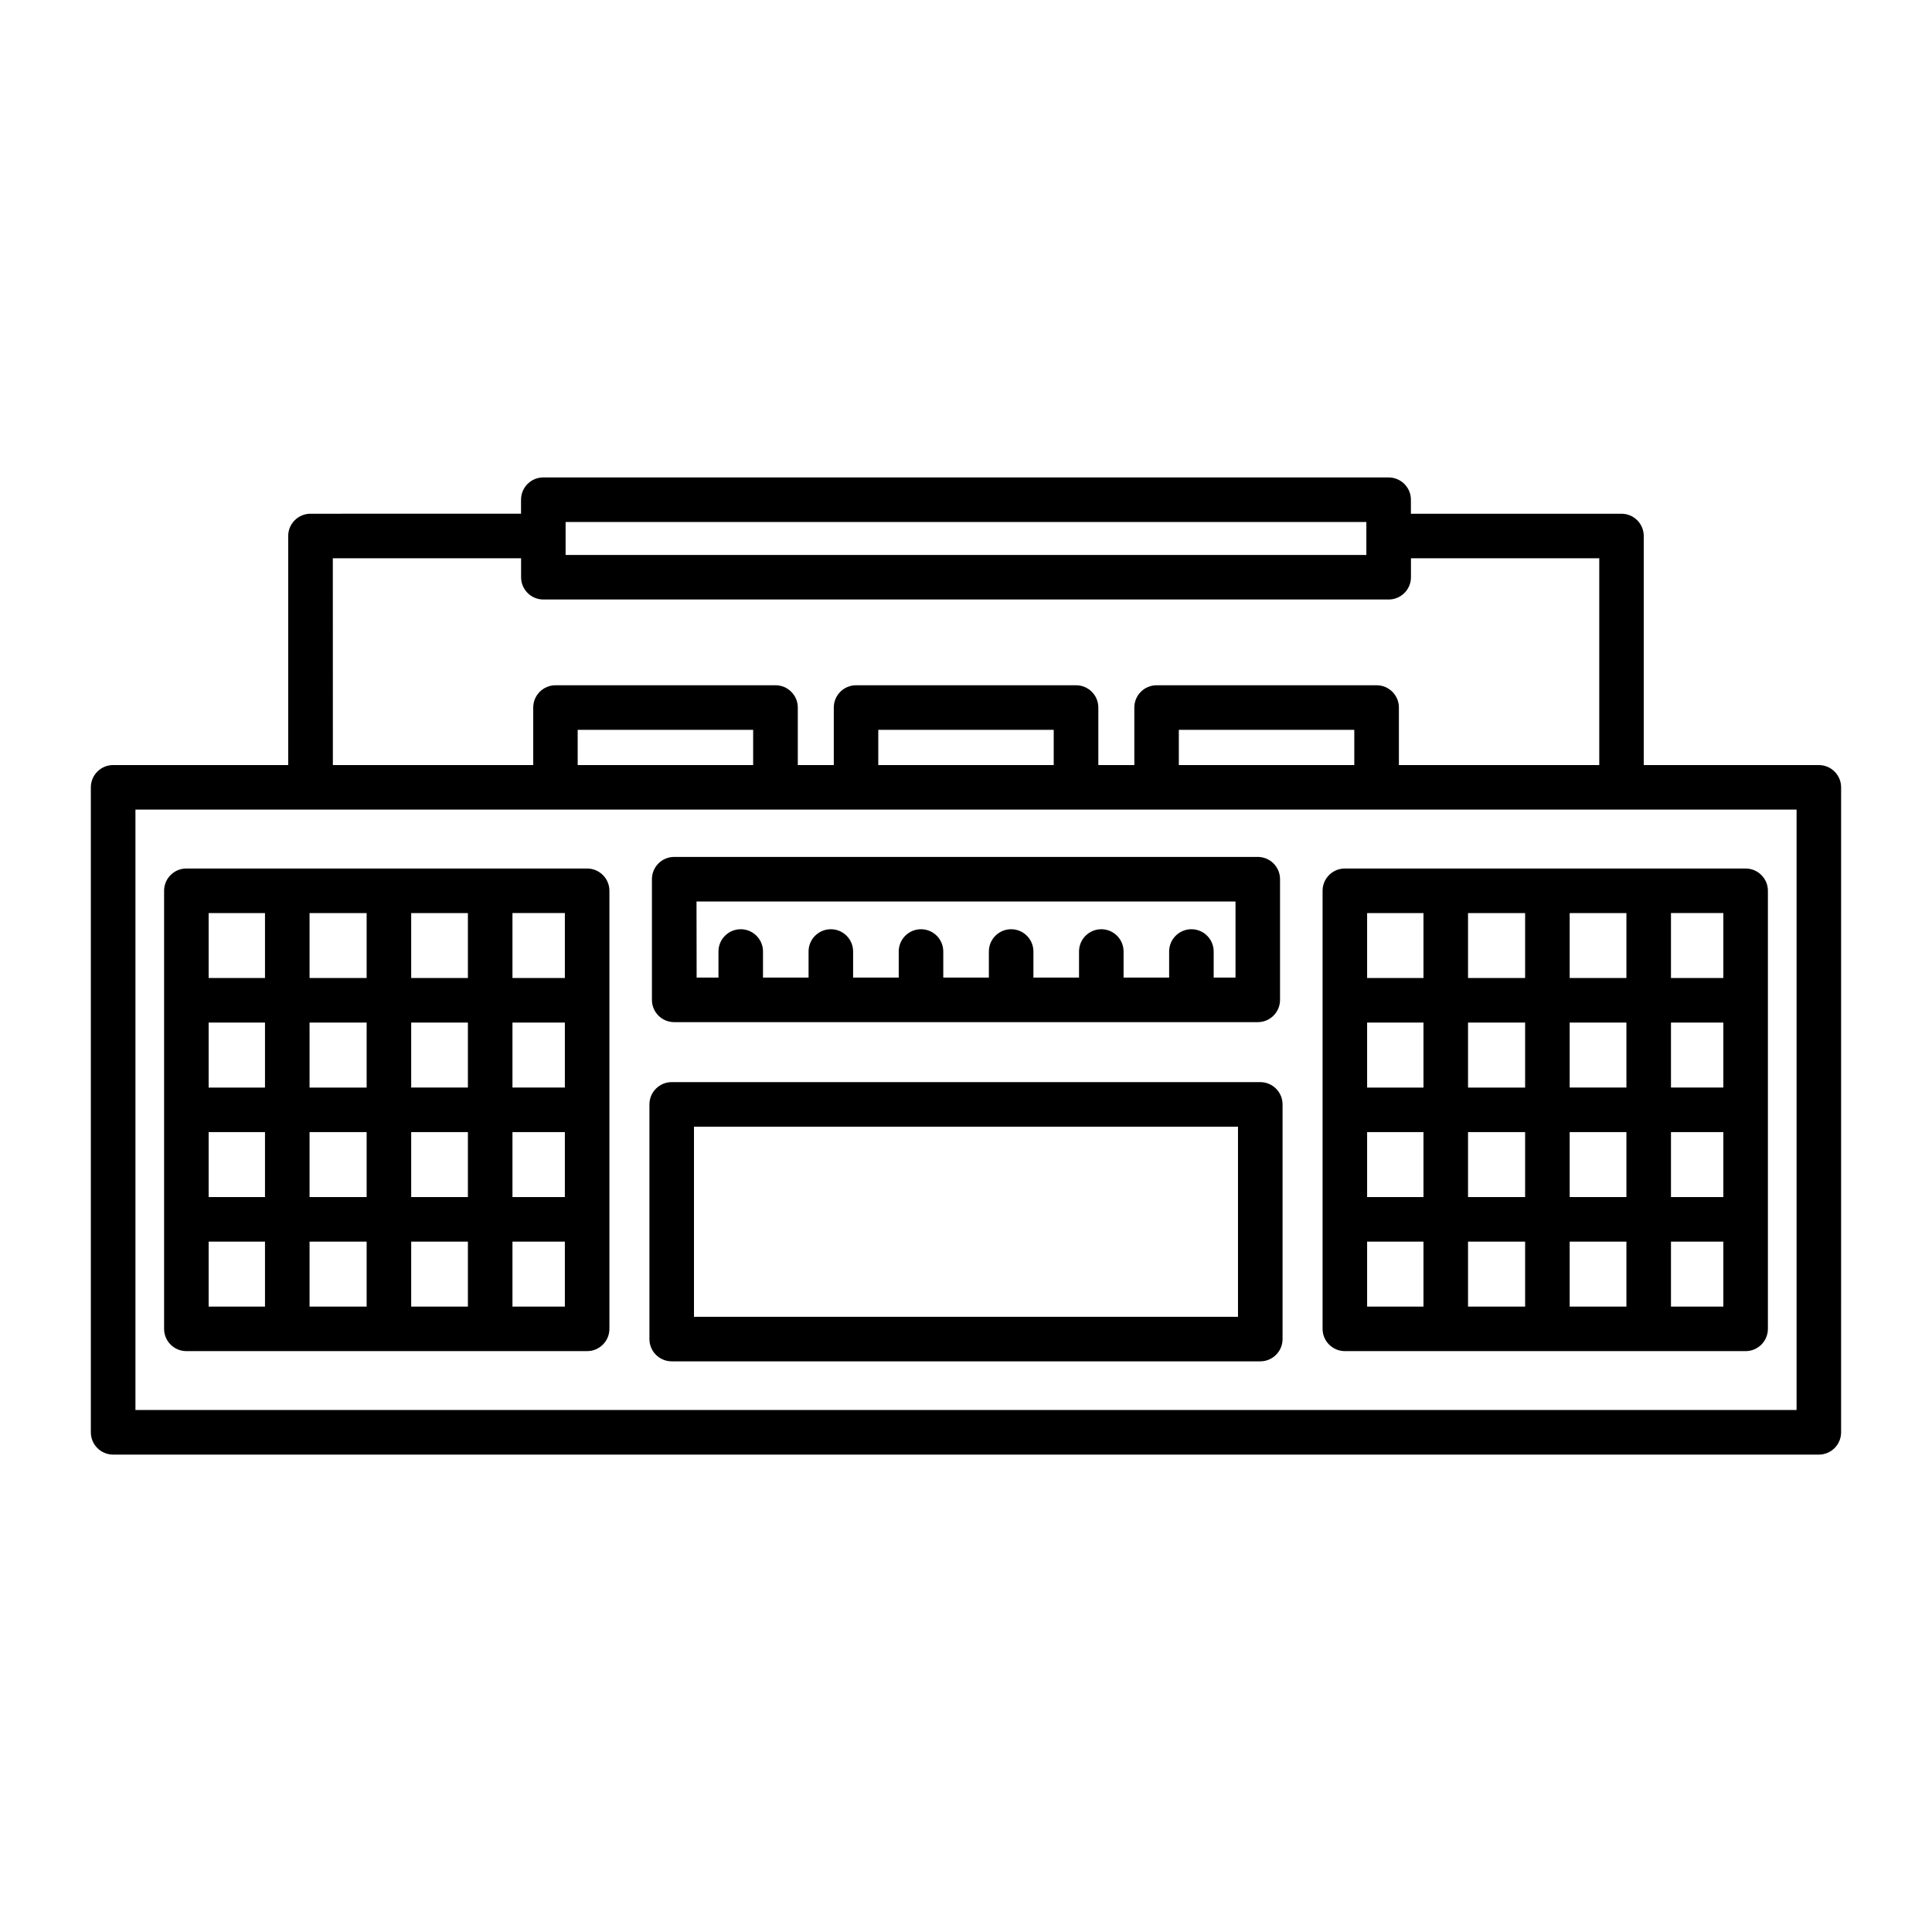 <?xml version="1.0" encoding="UTF-8"?>
<!-- Uploaded to: ICON Repo, www.svgrepo.com, Generator: ICON Repo Mixer Tools -->
<svg fill="#000000" width="800px" height="800px" version="1.1" viewBox="144 144 512 512" xmlns="http://www.w3.org/2000/svg">
 <g>
  <path d="m193.39 502.06h106.21c3.258 0 5.902-2.644 5.902-5.902v-116.09c0-3.258-2.644-5.902-5.902-5.902l-106.21-0.004c-3.258 0-5.902 2.644-5.902 5.902v116.09c-0.004 3.262 2.641 5.906 5.902 5.906zm86.418-116.09h13.887v17.207h-13.887zm0 29.02h13.887v17.223h-13.887zm0 29.031h13.887v17.215h-13.887zm0 29.023h13.887v17.215h-13.887zm-26.836-87.074h15.027v17.207h-15.027zm0 29.02h15.027v17.223h-15.027zm0 29.031h15.027v17.215h-15.027zm0 29.023h15.027v17.215h-15.027zm-26.938-87.074h15.129v17.207l-15.129 0.004zm0 29.02h15.129v17.223h-15.129zm0 29.031h15.129v17.215h-15.129zm0 29.023h15.129v17.215h-15.129zm-26.742-87.074h14.934v17.207l-14.934 0.004zm0 29.02h14.934v17.223h-14.934zm0 29.031h14.934v17.215h-14.934zm0 29.023h14.934v17.215h-14.934z"/>
  <path d="m500.4 502.06h106.21c3.258 0 5.902-2.644 5.902-5.902v-116.09c0-3.258-2.644-5.902-5.902-5.902l-106.21-0.004c-3.258 0-5.902 2.644-5.902 5.902v116.09c0 3.262 2.644 5.906 5.902 5.906zm86.426-116.09h13.879v17.207h-13.879zm0 29.02h13.879v17.223h-13.879zm0 29.031h13.879v17.215h-13.879zm0 29.023h13.879v17.215h-13.879zm-26.844-87.074h15.035v17.207h-15.035zm0 29.02h15.035v17.223h-15.035zm0 29.031h15.035v17.215h-15.035zm0 29.023h15.035v17.215h-15.035zm-26.938-87.074h15.129v17.207h-15.129zm0 29.02h15.129v17.223h-15.129zm0 29.031h15.129v17.215h-15.129zm0 29.023h15.129v17.215h-15.129zm-26.742-87.074h14.934v17.207h-14.934zm0 29.02h14.934v17.223h-14.934zm0 29.031h14.934v17.215h-14.934zm0 29.023h14.934v17.215h-14.934z"/>
  <path d="m626.01 346.75h-46.398v-60.703c0-3.258-2.644-5.902-5.902-5.902h-55.805v-3.715c0-3.258-2.644-5.902-5.902-5.902l-224.02-0.004c-3.258 0-5.902 2.644-5.902 5.902v3.715l-55.801 0.004c-3.258 0-5.902 2.644-5.902 5.902v60.703h-46.398c-3.258 0-5.902 2.644-5.902 5.902v170.93c0 3.258 2.644 5.902 5.902 5.902h452.03c3.258 0 5.902-2.644 5.902-5.902l0.004-170.93c0-3.258-2.648-5.902-5.906-5.902zm-332.12-64.418h212.21v8.738h-212.21zm-61.699 9.617h49.902v5.023c0 3.258 2.644 5.902 5.902 5.902h224.02c3.258 0 5.902-2.644 5.902-5.902v-5.023h49.902v54.797h-53.098v-15.242c0-3.258-2.644-5.902-5.902-5.902h-58.309c-3.258 0-5.902 2.644-5.902 5.902v15.242h-9.539v-15.242c0-3.258-2.644-5.902-5.902-5.902h-58.301c-3.258 0-5.902 2.644-5.902 5.902v15.242h-9.539v-15.242c0-3.258-2.644-5.902-5.902-5.902h-58.309c-3.258 0-5.902 2.644-5.902 5.902v15.242h-53.098l-0.012-54.797zm270.71 45.461v9.336h-46.5v-9.336zm-79.656 0v9.336h-46.492v-9.336zm-79.652 0v9.336h-46.5v-9.336zm276.52 180.26h-440.22v-159.12h440.22z"/>
  <path d="m322.67 414.88h154.65c3.258 0 5.902-2.644 5.902-5.902v-31.984c0-3.258-2.644-5.902-5.902-5.902h-154.65c-3.258 0-5.902 2.644-5.902 5.902v31.984c0 3.258 2.644 5.902 5.902 5.902zm5.902-31.98h142.85v20.176h-5.785v-6.918c0-3.258-2.644-5.902-5.902-5.902s-5.902 2.644-5.902 5.902v6.918h-12.074v-6.918c0-3.258-2.644-5.902-5.902-5.902-3.258 0-5.902 2.644-5.902 5.902v6.918h-12.09v-6.918c0-3.258-2.644-5.902-5.902-5.902-3.258 0-5.902 2.644-5.902 5.902v6.918h-12.082v-6.918c0-3.258-2.644-5.902-5.902-5.902-3.258 0-5.902 2.644-5.902 5.902v6.918h-12.09v-6.918c0-3.258-2.644-5.902-5.902-5.902-3.258 0-5.902 2.644-5.902 5.902v6.918h-12.074v-6.918c0-3.258-2.644-5.902-5.902-5.902-3.258 0-5.902 2.644-5.902 5.902v6.918h-5.785l-0.031-20.176z"/>
  <path d="m322.01 504.77h155.98c3.258 0 5.902-2.644 5.902-5.902v-62.188c0-3.258-2.644-5.902-5.902-5.902l-155.98-0.004c-3.258 0-5.902 2.644-5.902 5.902v62.188c-0.004 3.262 2.641 5.906 5.902 5.906zm5.902-62.188h144.17v50.383h-144.17z"/>
 </g>
</svg>